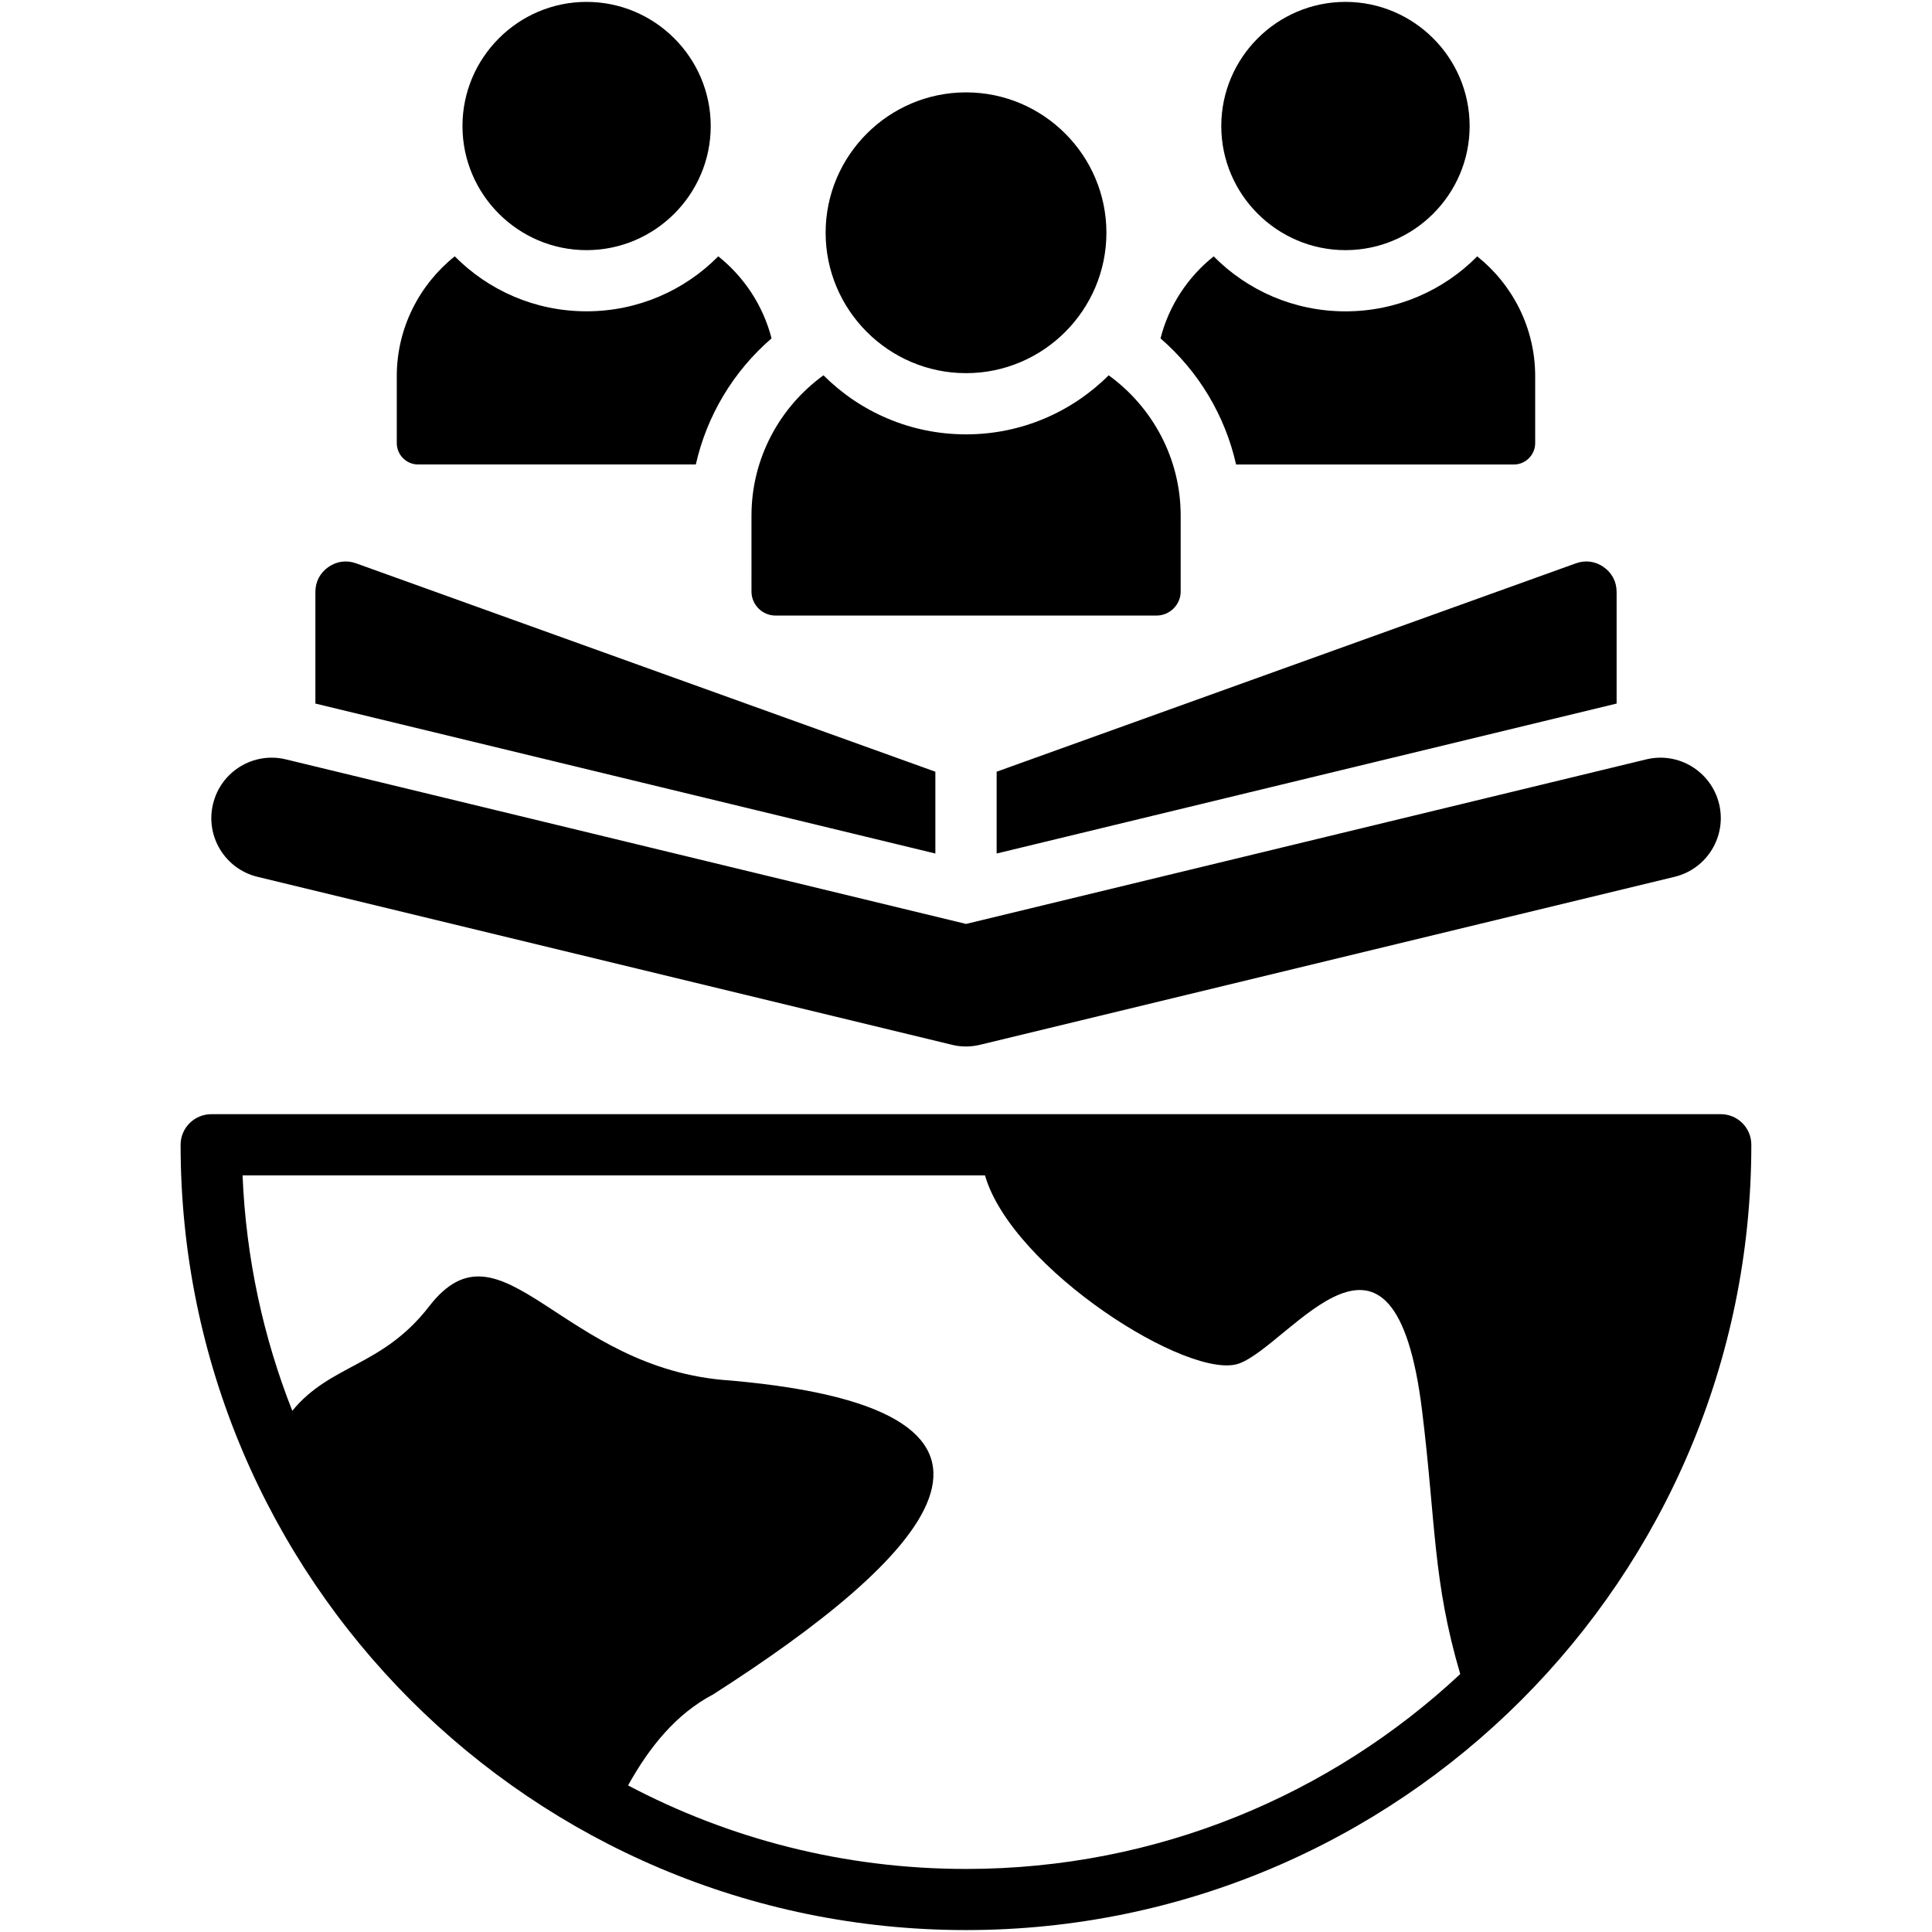 <svg enable-background="new 0 0 512 512" viewBox="0 0 512 512" xmlns="http://www.w3.org/2000/svg"><path clip-rule="evenodd" d="m456.03 295.27h-400.03c-4.48 0-8.14 3.63-8.14 8.11 0 57.46 23.3 109.5 60.97 147.17 37.67 37.64 89.69 60.94 147.17 60.94 57.46 0 109.5-23.3 147.15-60.94 37.67-37.67 60.97-89.72 60.97-147.17.01-4.48-3.61-8.11-8.09-8.11zm-200.02 200.02c-32.37 0-62.84-8.02-89.57-22.14 5.73-10.29 12.76-18.96 22.56-24.12 55.64-35.6 95.22-75.15 4.68-83.17-45.07-2.83-60.63-44.7-79.99-19.62-12.33 15.96-26.11 15.25-36.23 27.64-7.68-19.45-12.27-40.45-13.18-62.39h196.75c7.17 24.8 54.42 54.68 67.41 49.83 13.75-5.16 40.99-47.82 48.42 12.47 3.69 29.99 2.81 45.07 10.12 69.85-34.3 32.03-80.34 51.65-130.97 51.65zm-8.13-269.1-164.3-39.74v-29.57c0-2.72 1.22-5.05 3.43-6.6s4.82-1.9 7.37-.99l153.5 55.22zm16.24-21.68 153.5-55.22c2.55-.91 5.16-.57 7.37.99s3.43 3.88 3.43 6.6v29.57l-164.3 39.74zm-207.66 8.53c2.07-8.59 10.72-13.89 19.33-11.79l180.23 43.6 180.23-43.6c8.59-2.1 17.23 3.2 19.33 11.79 2.07 8.59-3.2 17.26-11.82 19.33l-184 44.5c-2.64.65-5.3.6-7.77-.06l-183.74-44.44c-8.59-2.07-13.89-10.74-11.79-19.33zm251.09-123.36c2.21-8.7 7.26-16.3 14.09-21.74 8.9 9.01 21.26 14.57 34.92 14.57s26.02-5.56 34.92-14.57c9.35 7.46 15.36 18.94 15.36 31.75v17.74c0 3.12-2.55 5.67-5.67 5.67h-73.59c-2.91-12.93-9.91-24.66-20.03-33.42zm-202.4 27.75v-17.75c0-12.81 6.04-24.29 15.36-31.75 8.93 9.01 21.26 14.57 34.92 14.57s26.02-5.56 34.92-14.57c6.83 5.44 11.88 13.04 14.12 21.74-10.15 8.76-17.15 20.49-20.07 33.42h-73.59c-3.1.01-5.66-2.54-5.66-5.66zm94 19.22c0-15.25 7.54-28.83 19.08-37.19 9.67 9.67 23.02 15.65 37.79 15.65 14.74 0 28.09-5.98 37.79-15.65 11.54 8.36 19.08 21.94 19.08 37.19v20.1c0 3.51-2.89 6.38-6.41 6.38h-100.95c-3.52 0-6.38-2.86-6.38-6.38zm124.5-103.24c0-18.14 14.8-32.91 32.91-32.91s32.91 14.77 32.91 32.91c0 18.11-14.8 32.88-32.91 32.88s-32.91-14.77-32.91-32.88zm-201.09 0c0-18.14 14.77-32.91 32.88-32.91s32.91 14.77 32.91 32.91c0 18.11-14.8 32.88-32.91 32.88s-32.88-14.77-32.88-32.88zm96.24 28.26c0-20.47 16.72-37.19 37.22-37.19 20.49 0 37.19 16.72 37.19 37.19 0 20.49-16.7 37.22-37.19 37.22-20.5 0-37.22-16.72-37.22-37.22z" /></svg>